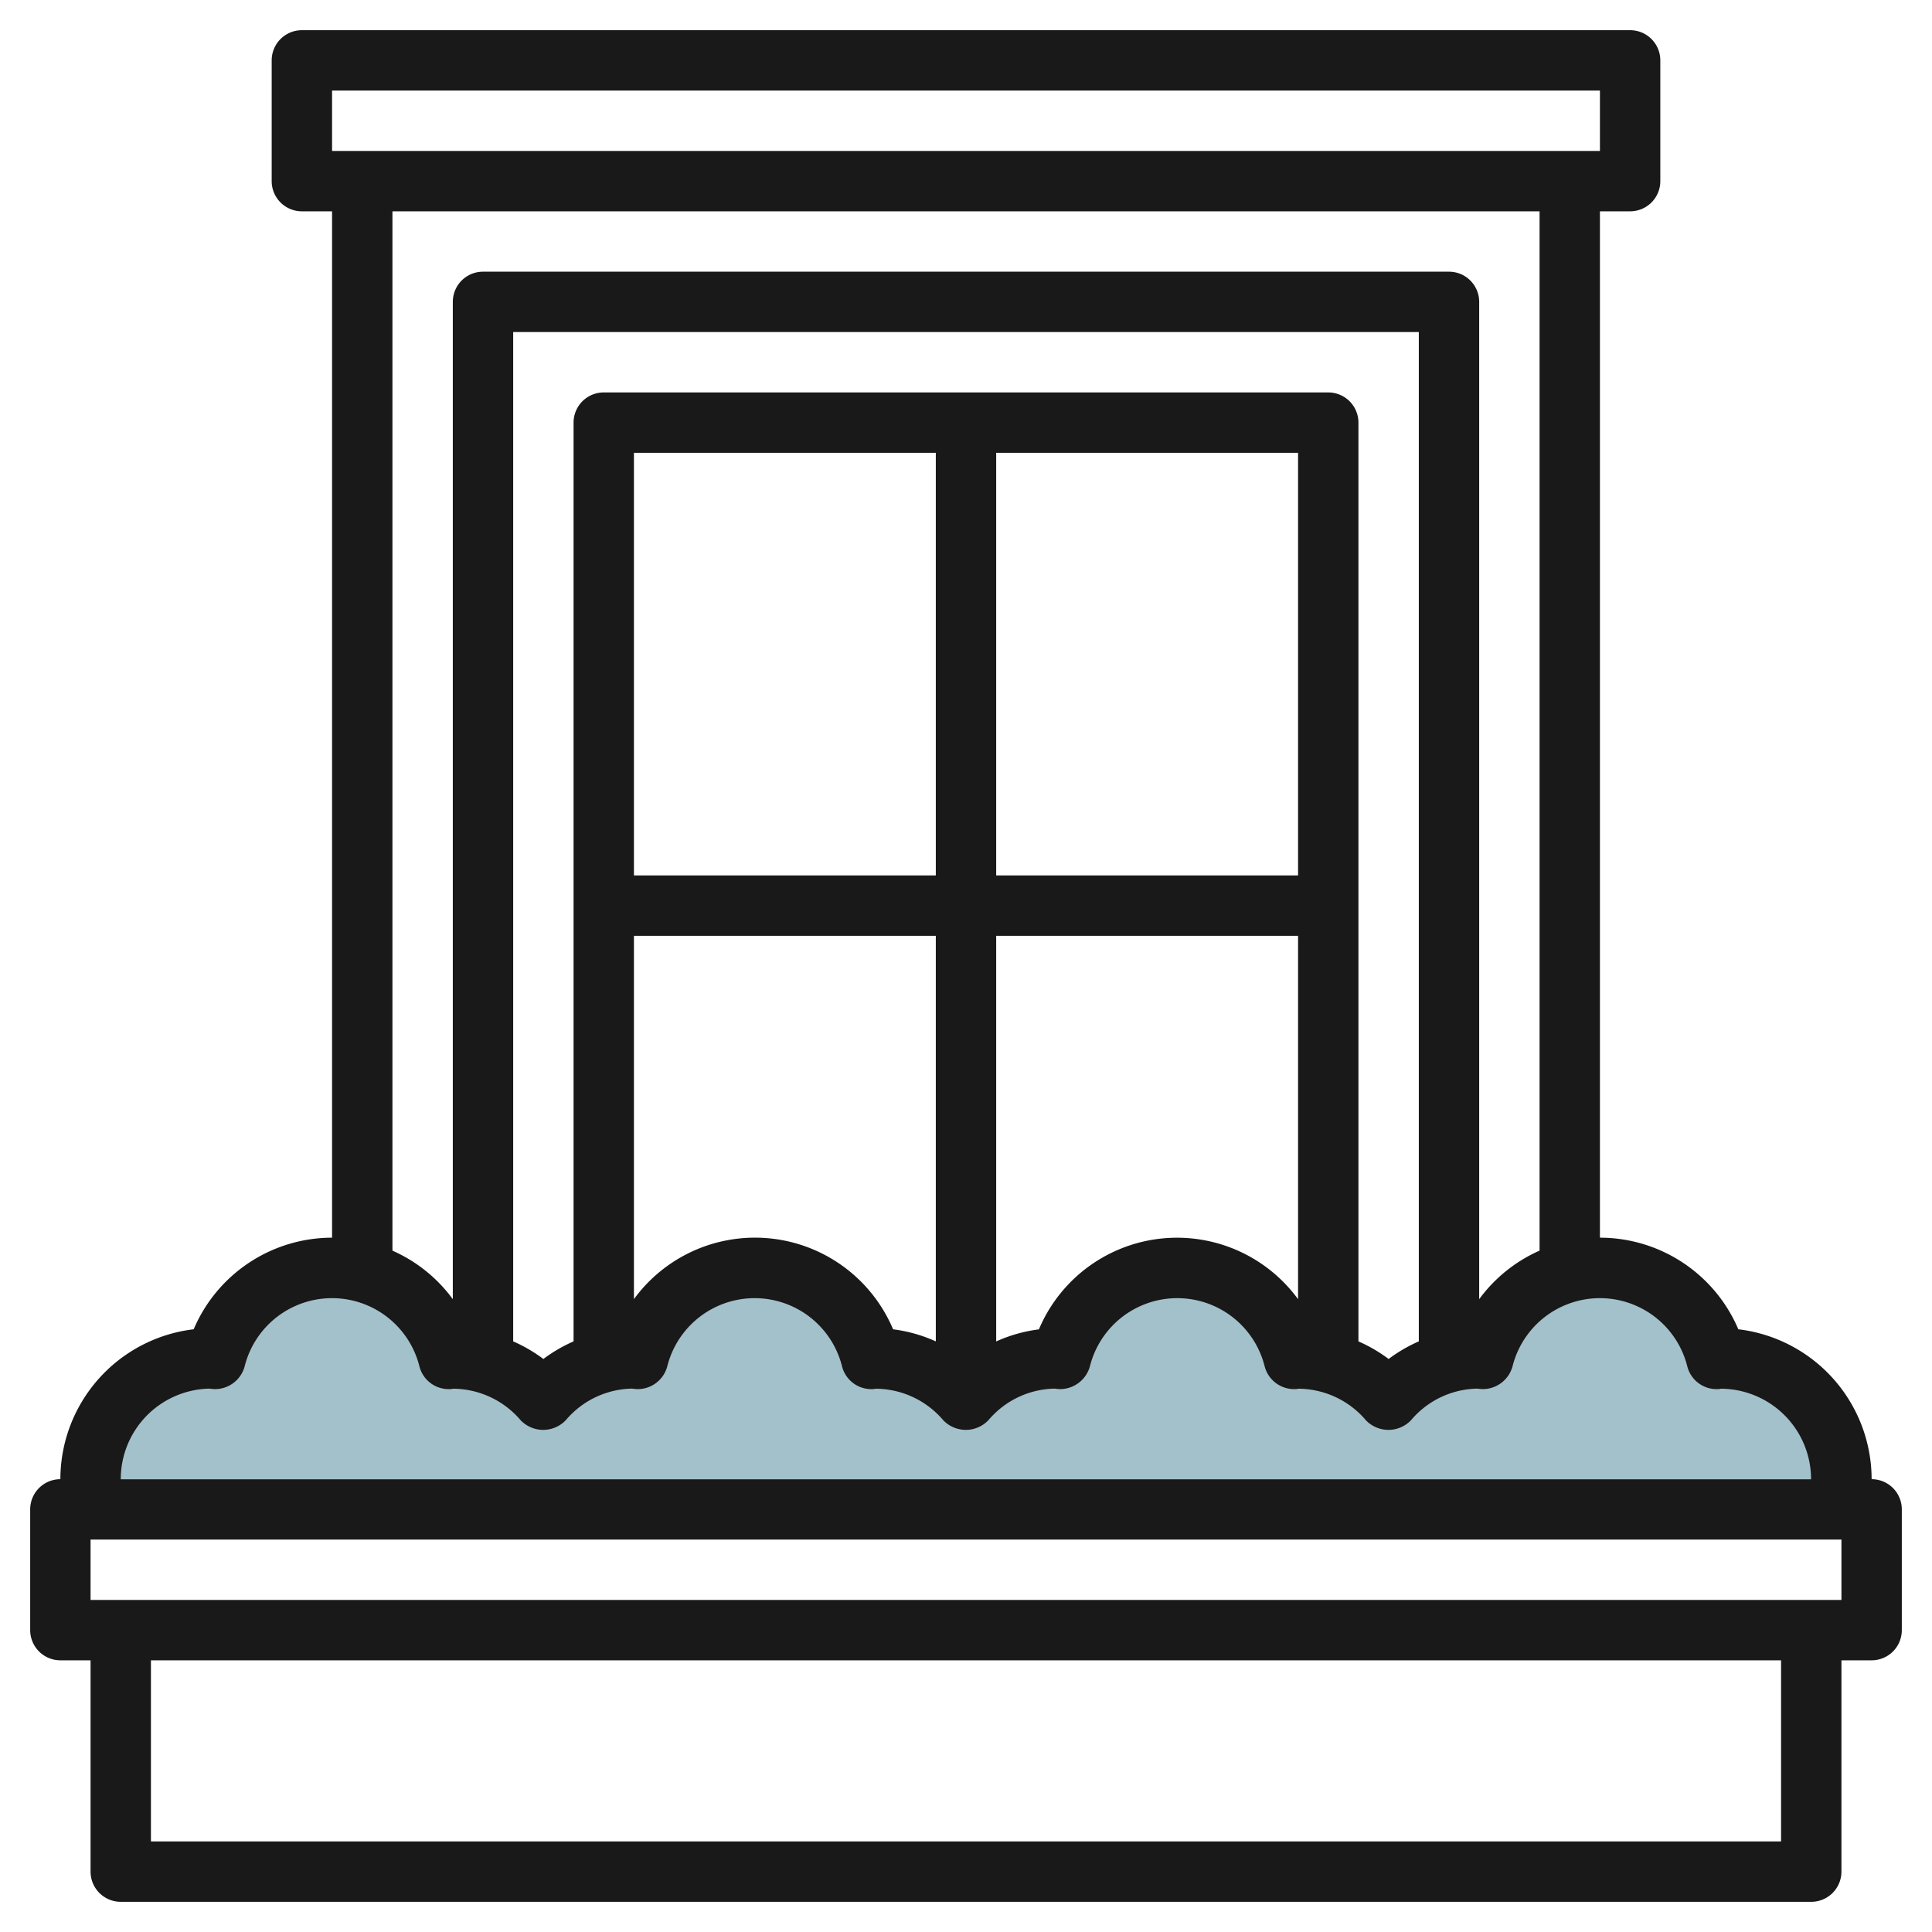 <?xml version="1.0" encoding="UTF-8"?>
<svg xmlns="http://www.w3.org/2000/svg" id="Layer_3" data-name="Layer 3" viewBox="0 0 64 64" width="512" height="512"><path d="M60.874,50A4,4,0,0,0,57,45c-.047,0-.091.012-.137.014a3.983,3.983,0,0,0-7.726,0c-.046,0-.09-.014-.137-.014a3.974,3.974,0,0,0-3,1.379A3.974,3.974,0,0,0,43,45c-.047,0-.091.012-.137.014a3.983,3.983,0,0,0-7.726,0c-.046,0-.09-.014-.137-.014a3.974,3.974,0,0,0-3,1.379A3.974,3.974,0,0,0,29,45c-.047,0-.091.012-.137.014a3.983,3.983,0,0,0-7.726,0c-.046,0-.09-.014-.137-.014a3.974,3.974,0,0,0-3,1.379A3.974,3.974,0,0,0,15,45c-.047,0-.091.012-.137.014a3.983,3.983,0,0,0-7.726,0C7.091,45.012,7.047,45,7,45a4,4,0,0,0-3.874,5Z" style="fill:#a3c1ca"/><path d="M62,49a5.007,5.007,0,0,0-4.416-4.966A4.984,4.984,0,0,0,53,41V7h1a1,1,0,0,0,1-1V2a1,1,0,0,0-1-1H10A1,1,0,0,0,9,2V6a1,1,0,0,0,1,1h1V41a4.984,4.984,0,0,0-4.584,3.034A5.007,5.007,0,0,0,2,49a1,1,0,0,0-1,1v4a1,1,0,0,0,1,1H3v7a1,1,0,0,0,1,1H60a1,1,0,0,0,1-1V55h1a1,1,0,0,0,1-1V50A1,1,0,0,0,62,49ZM11,3H53V5H11Zm2,4H51V41.429a4.97,4.97,0,0,0-2,1.608V10a1,1,0,0,0-1-1H16a1,1,0,0,0-1,1V43.037a4.97,4.97,0,0,0-2-1.608ZM43,29H33V15H43ZM31,29H21V15H31ZM21,31H31V44.435a4.927,4.927,0,0,0-1.415-.4,4.966,4.966,0,0,0-8.585-1Zm12,0H43V43.037a4.966,4.966,0,0,0-8.585,1,4.927,4.927,0,0,0-1.415.4ZM44,13H20a1,1,0,0,0-1,1V44.435a5.012,5.012,0,0,0-1,.583,5.012,5.012,0,0,0-1-.583V11H47V44.435a5.012,5.012,0,0,0-1,.583,5.012,5.012,0,0,0-1-.583V14A1,1,0,0,0,44,13ZM6.931,46c.037.005.136.015.173.016a1.017,1.017,0,0,0,1-.752,2.984,2.984,0,0,1,5.79,0,1,1,0,0,0,1,.752c.058,0,.116-.008.1-.013a2.955,2.955,0,0,1,2.247,1.038,1.034,1.034,0,0,0,1.506,0A2.937,2.937,0,0,1,20.931,46c.037.005.136.015.173.016a1.014,1.014,0,0,0,1-.752,2.984,2.984,0,0,1,5.79,0,1,1,0,0,0,1,.752c.058,0,.116-.008.1-.013a2.955,2.955,0,0,1,2.247,1.038,1.034,1.034,0,0,0,1.506,0A2.937,2.937,0,0,1,34.931,46c.037.005.136.015.173.016a1.028,1.028,0,0,0,1-.752,2.984,2.984,0,0,1,5.79,0,1.008,1.008,0,0,0,1,.752c.058,0,.116-.008.1-.013a2.955,2.955,0,0,1,2.247,1.038,1.034,1.034,0,0,0,1.506,0A2.937,2.937,0,0,1,48.931,46c.037.005.136.015.173.016a1.025,1.025,0,0,0,1-.752,2.984,2.984,0,0,1,5.79,0,1,1,0,0,0,1,.752c.058,0,.116-.008.1-.013a3,3,0,0,1,3,3H4A3,3,0,0,1,6.931,46ZM59,61H5V55H59Zm2-8H3V51H61Z" style="fill:#191919"/></svg>
